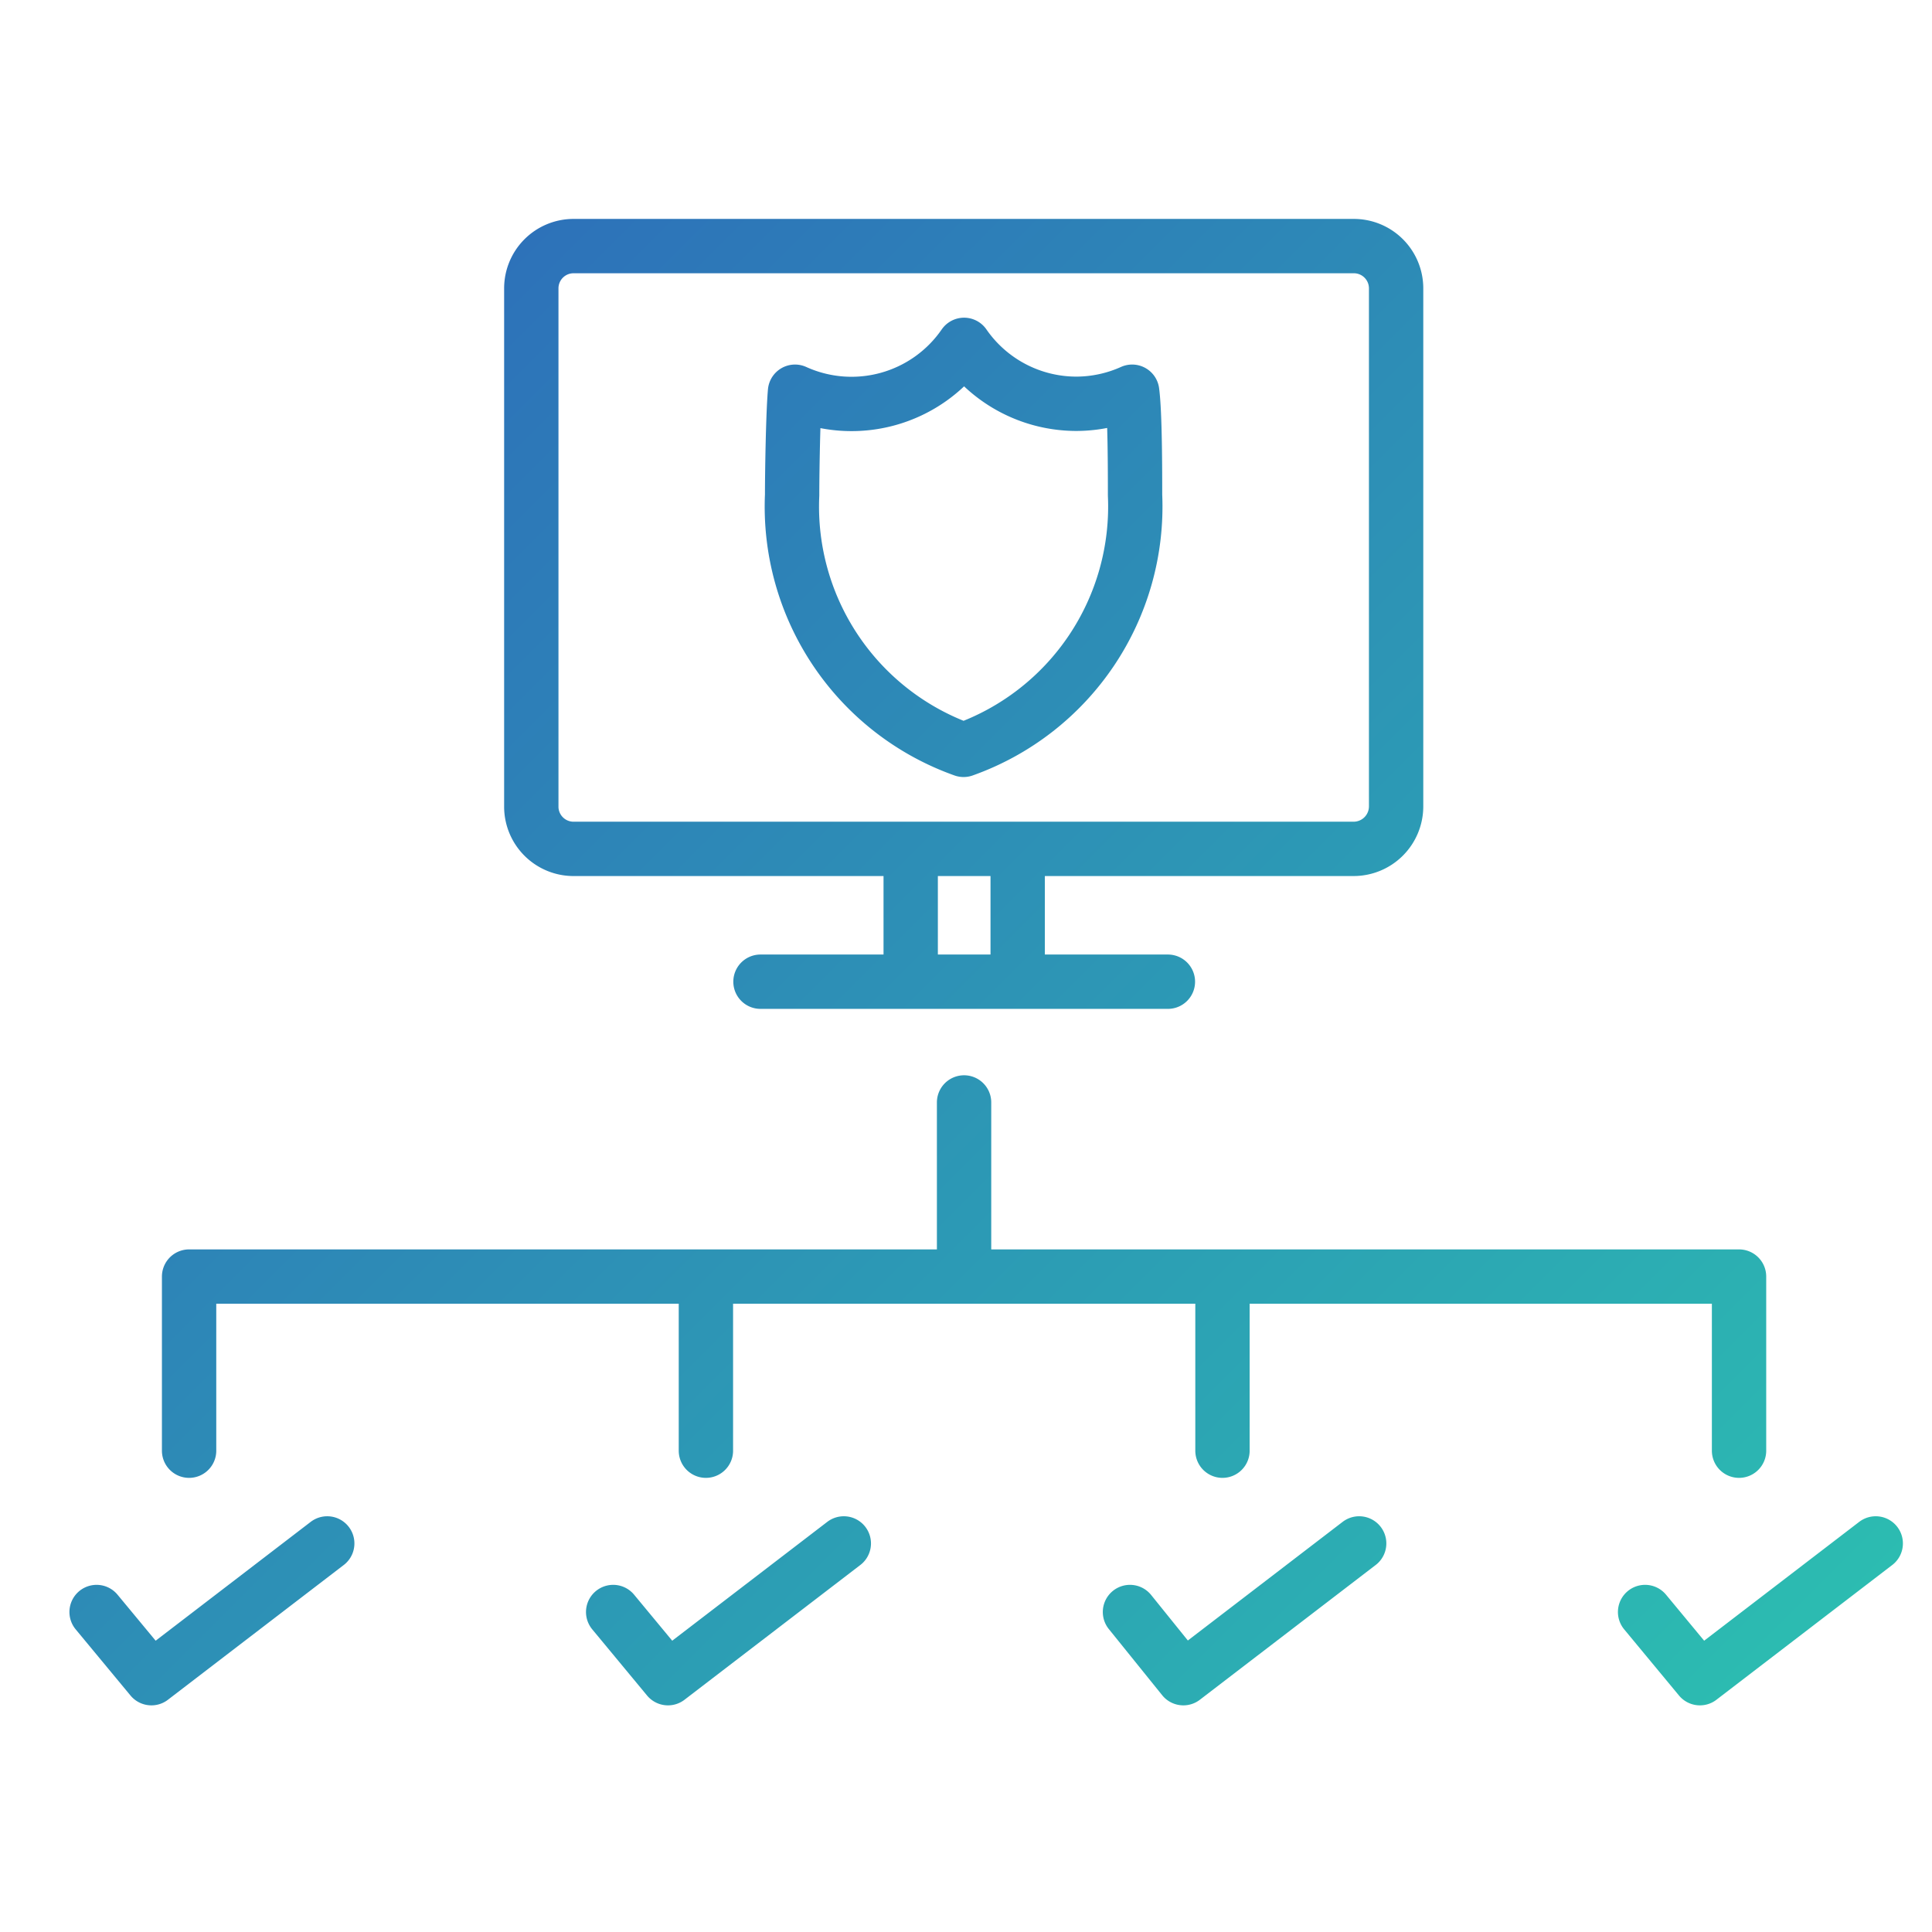 <svg id="Layer_1" data-name="Layer 1" xmlns="http://www.w3.org/2000/svg" xmlns:xlink="http://www.w3.org/1999/xlink" viewBox="0 0 80 80"><defs><style>.cls-1{fill:none;stroke-linecap:round;stroke-linejoin:round;stroke-width:2.25px;stroke:url(#New_Gradient_Swatch_2);}</style><linearGradient id="New_Gradient_Swatch_2" x1="11.66" y1="20" x2="67.43" y2="75.76" gradientUnits="userSpaceOnUse"><stop offset="0" stop-color="#2d72b9"/><stop offset="1" stop-color="#2cbcb1"/></linearGradient></defs><title>DS</title><path class="cls-1" d="M56.06,35.15H23.79A1.75,1.75,0,0,1,22,33.4V11.94a1.75,1.75,0,0,1,1.75-1.75H56.06a1.75,1.75,0,0,1,1.75,1.75V33.4A1.76,1.76,0,0,1,56.06,35.15Zm-24.57,5.5H48.36m-10.65-.52V35.64m4.43,4.49V35.64m2.44-18.92a5.66,5.66,0,0,1-4.66-2.44,5.66,5.66,0,0,1-7,1.94c-.08.89-.12,3.33-.12,4.28a10.69,10.69,0,0,0,7.1,10.55A10.69,10.69,0,0,0,47,20.5c0-.95,0-3.39-.12-4.28A5.66,5.66,0,0,1,44.58,16.72ZM39.92,45.65v7.21m32.09,0v7.21M50.62,52.86v7.21M29.23,52.86v7.21M7.83,52.86v7.21m0-7.21H72M4,66.75l2.27,2.74,7.28-5.58m11.84,2.84,2.27,2.74,7.28-5.58m11.85,2.84L49,69.49l7.28-5.58m11.84,2.84,2.27,2.74,7.28-5.58"/></svg>